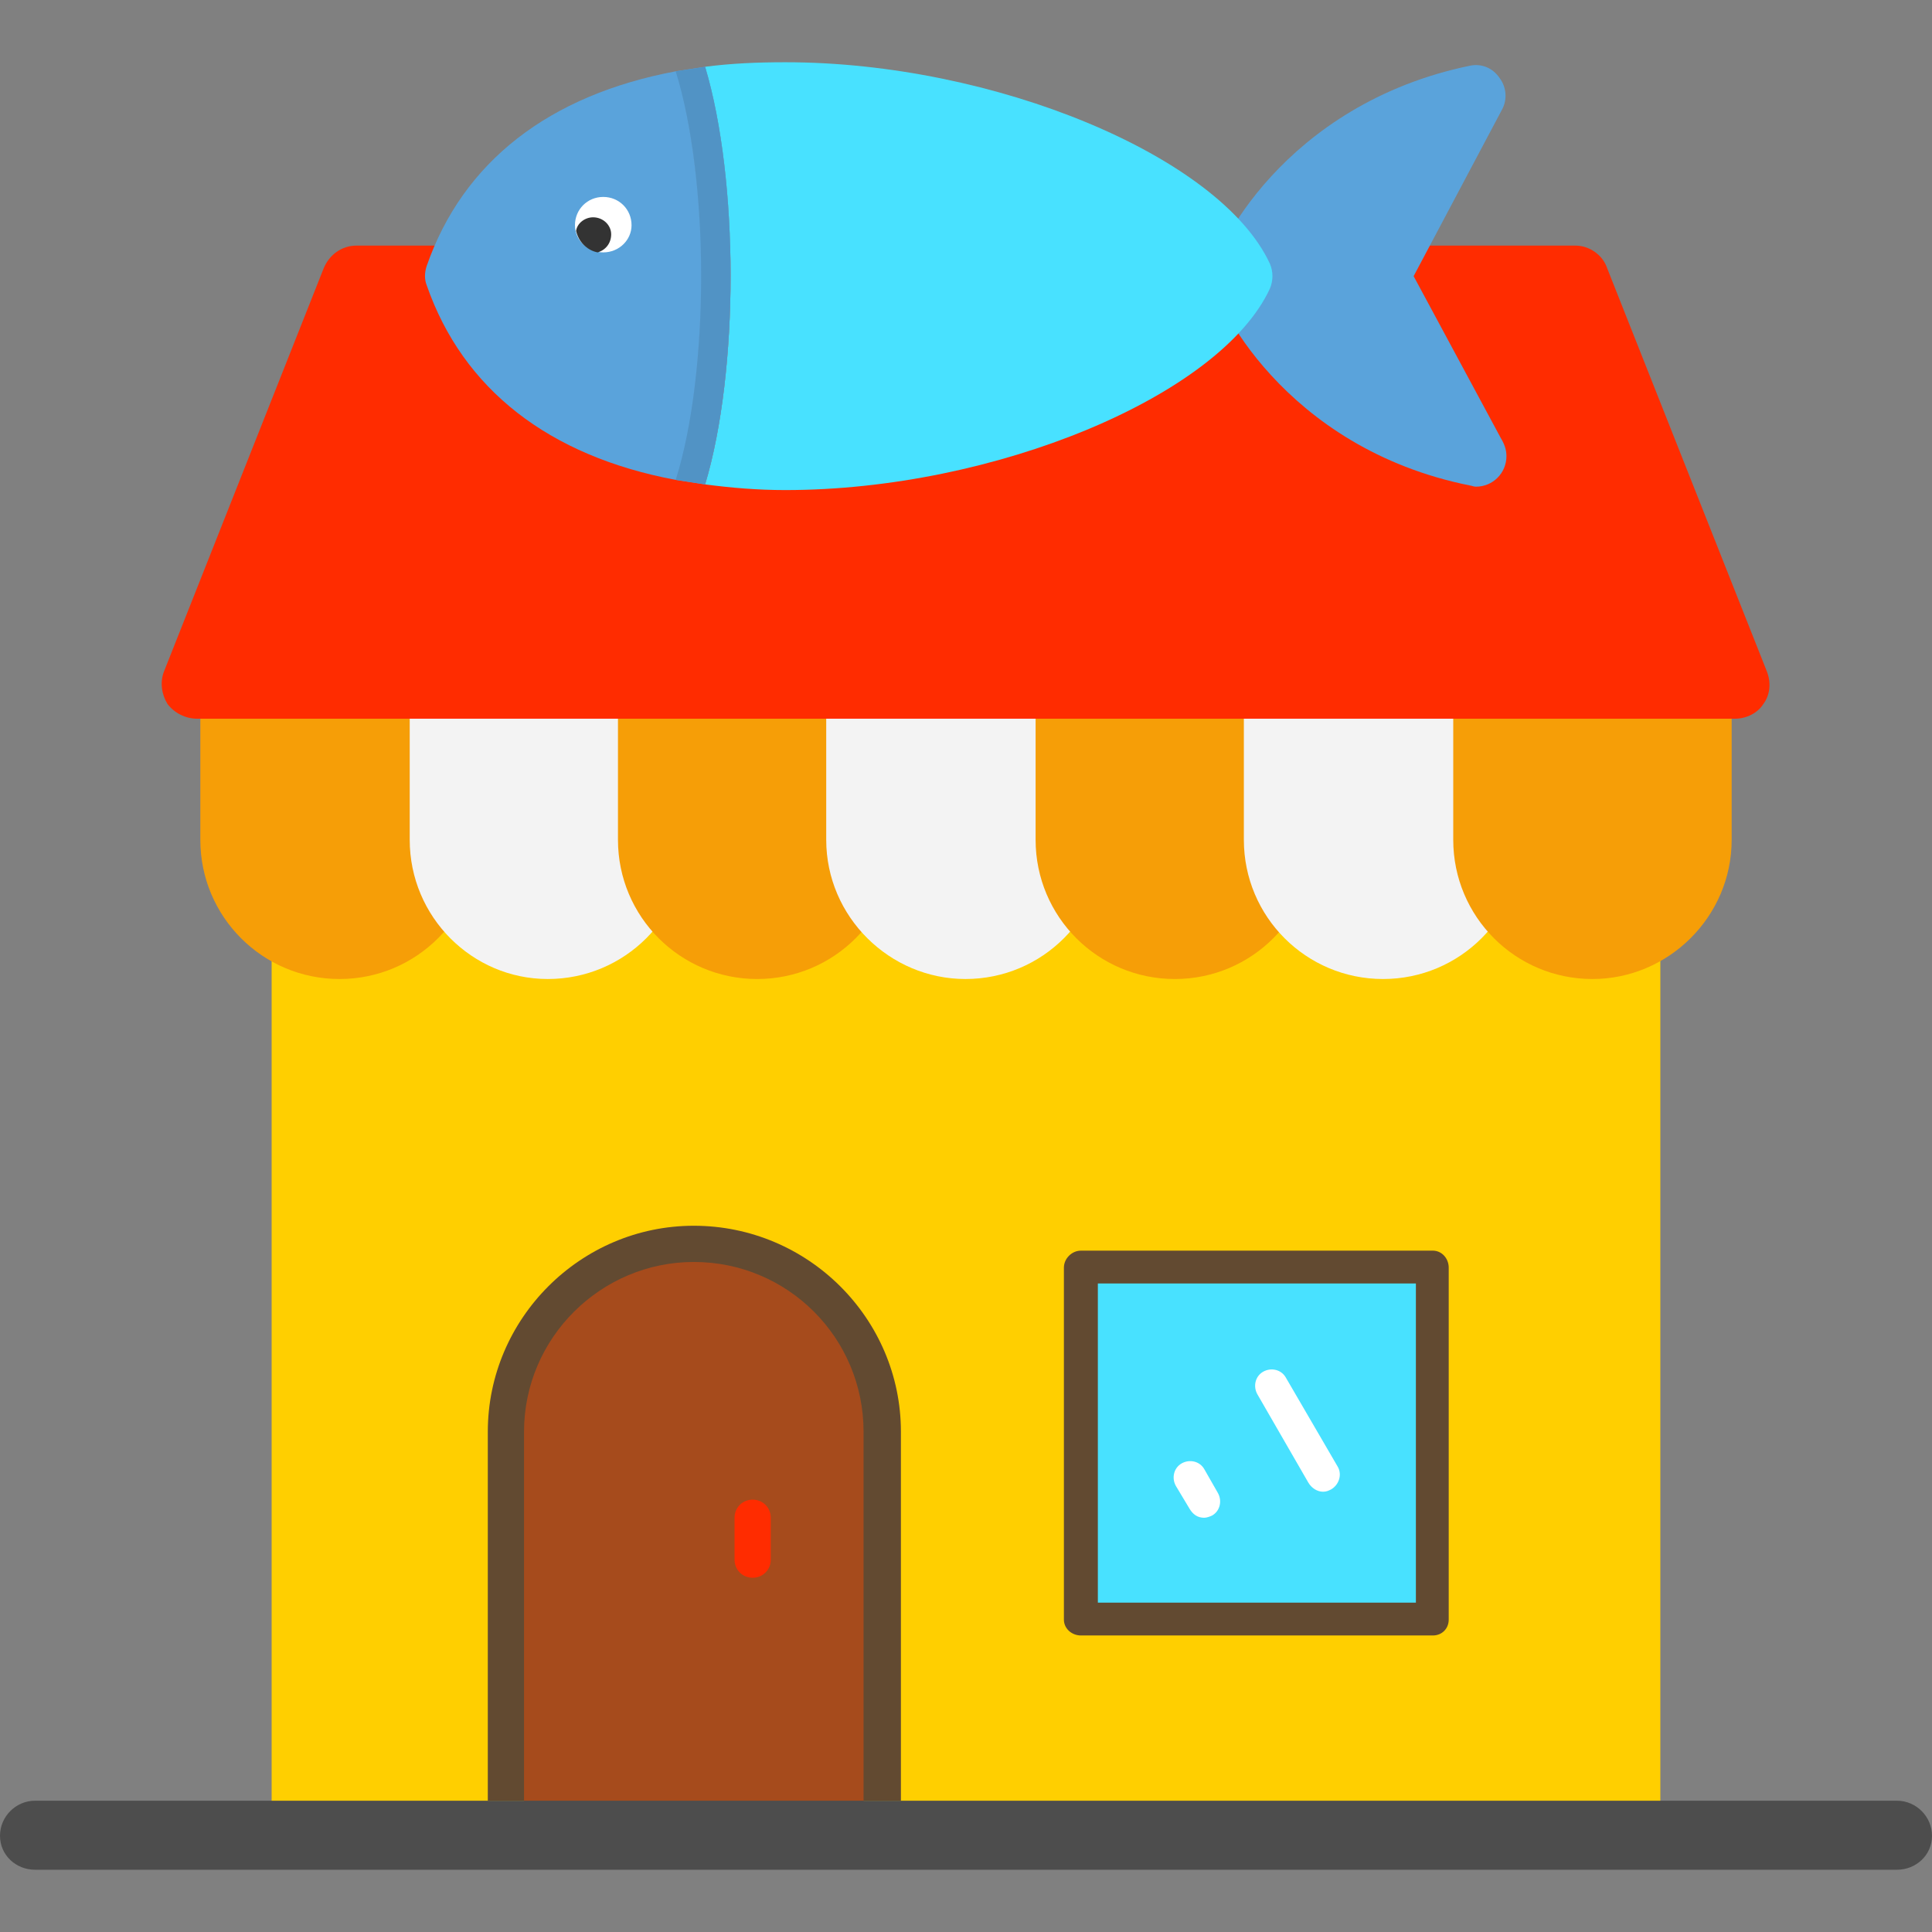 <?xml version="1.0" encoding="UTF-8"?>
<svg xmlns="http://www.w3.org/2000/svg" clip-rule="evenodd" fill-rule="evenodd" height="512" image-rendering="optimizeQuality" shape-rendering="geometricPrecision" text-rendering="geometricPrecision" viewBox="0 0 1707 1707" width="512">
  <rect x="0" y="0" width="1707" height="1707" fill="#808080" stroke="none"/>
  <g id="Layer_x0020_1">
    <g id="_578863192">
      <g>
        <path d="m240 1599v-793c18 8 39 13 60 13 35 0 67-12 92-31 26 19 58 31 92 31 35 0 67-12 93-31 25 19 57 31 92 31 34 0 66-12 92-31 26 19 58 31 92 31 35 0 67-12 93-31 25 19 57 31 92 31 34 0 66-12 92-31 26 19 58 31 92 31 35 0 67-12 92-31 26 19 58 31 93 31 21 0 42-5 60-13v793c-779 0-848 0-1227 0z" fill="#ffcf00"></path>
        <path d="m431 1265v326h365v-326c0-100-82-182-183-182-100 0-182 82-182 182z" fill="#624a31"></path>
        <path d="m763 1599h-300v-334c0-83 68-150 150-150 83 0 150 67 150 150z" fill="#a64b1c"></path>
        <path d="m665 1394c9 0 16-7 16-16v-37c0-9-7-16-16-16s-16 7-16 16v37c0 9 7 16 16 16z" fill="#ff2c00"></path>
        <path d="m1676 1652h-1645c-17 0-31-13-31-30s14-31 31-31h1645c17 0 31 14 31 31s-14 30-31 30z" fill="#4d4d4d"></path>
        <g>
          <path d="m300 865c-68 0-123-55-123-123v-127h246v127c0 68-55 123-123 123z" fill="#f69e07"></path>
          <path d="m484 865c-67 0-122-55-122-123v-127h245v127c0 68-55 123-123 123z" fill="#f3f3f3"></path>
          <path d="m669 865c-68 0-123-55-123-123v-127h246v127c0 68-55 123-123 123z" fill="#f69e07"></path>
          <path d="m853 865c-67 0-123-55-123-123v-127h246v127c0 68-55 123-123 123z" fill="#f3f3f3"></path>
          <path d="m1038 865c-68 0-123-55-123-123v-127h246v127c0 68-55 123-123 123z" fill="#f69e07"></path>
          <path d="m1222 865c-68 0-123-55-123-123v-127h246v127c0 68-55 123-123 123z" fill="#f3f3f3"></path>
          <path d="m1407 865c-68 0-123-55-123-123v-127h246v127c0 68-56 123-123 123z" fill="#f69e07"></path>
        </g>
        <path d="m1533 635h-1359c-10 0-20-5-26-13-5-8-7-19-3-29l141-356c5-12 16-20 29-20h1077c12 0 24 8 28 20l141 356c4 10 3 21-3 29-5 8-15 13-25 13z" fill="#ff2c00"></path>
      </g>
      <g>
        <path d="m1266 1445c8 0 14-6 14-14v-311c0-8-6-15-14-15h-311c-8 0-15 7-15 15v311c0 8 7 14 15 14z" fill="#624a31"></path>
        <path d="m970 1416v-282h281v282z" fill="#48e1ff"></path>
        <g fill="#fff">
          <path d="m1064 1341c2 0 5-1 7-2 7-4 9-13 5-20l-12-21c-4-7-13-9-20-5s-9 13-5 20l12 20c3 5 7 8 13 8z"></path>
          <path d="m1169 1318c3 0 5-1 7-2 7-4 10-13 6-20l-46-79c-4-7-13-9-20-5s-9 13-5 20l45 78c3 5 8 8 13 8z"></path>
        </g>
      </g>
    </g>
    <g id="_578861920">
      <path d="m597 424c-112-21-188-80-220-172-2-5-2-11 0-17 32-92 108-151 220-172l26-4c30 101 30 269 0 369zm3-351c26 93 26 249 0 342 26-93 26-248 0-342z" fill="#5aa3db"></path>
      <path d="m558 199c0 13-11 24-25 24s-25-11-25-24c0-14 11-25 25-25s25 11 25 25z" fill="#fff"></path>
      <path d="m528 223c-10-2-17-10-19-19 1-7 8-12 15-12 9 0 16 7 16 15s-5 14-12 16z" fill="#333"></path>
      <path d="m1304 430c-2 0-4-1-5-1-165-33-228-165-228-185 0-21 63-152 228-186 10-2 20 2 26 11 6 8 7 19 2 28l-78 147 77 143c3 5 5 10 5 16 0 15-12 27-27 27z" fill="#5aa3db"></path>
      <path d="m694 433c-25 0-48-2-71-5 30-100 30-269 0-369 23-3 46-4 71-4 184 0 384 83 428 178 3 7 3 15 0 22-44 95-244 178-428 178z" fill="#48e1ff"></path>
      <path d="m597 424 26 4c30-100 30-268 0-369l-26 4c30 96 30 266 0 361z" fill="#5193c5"></path>
    </g>
  </g>
</svg>
